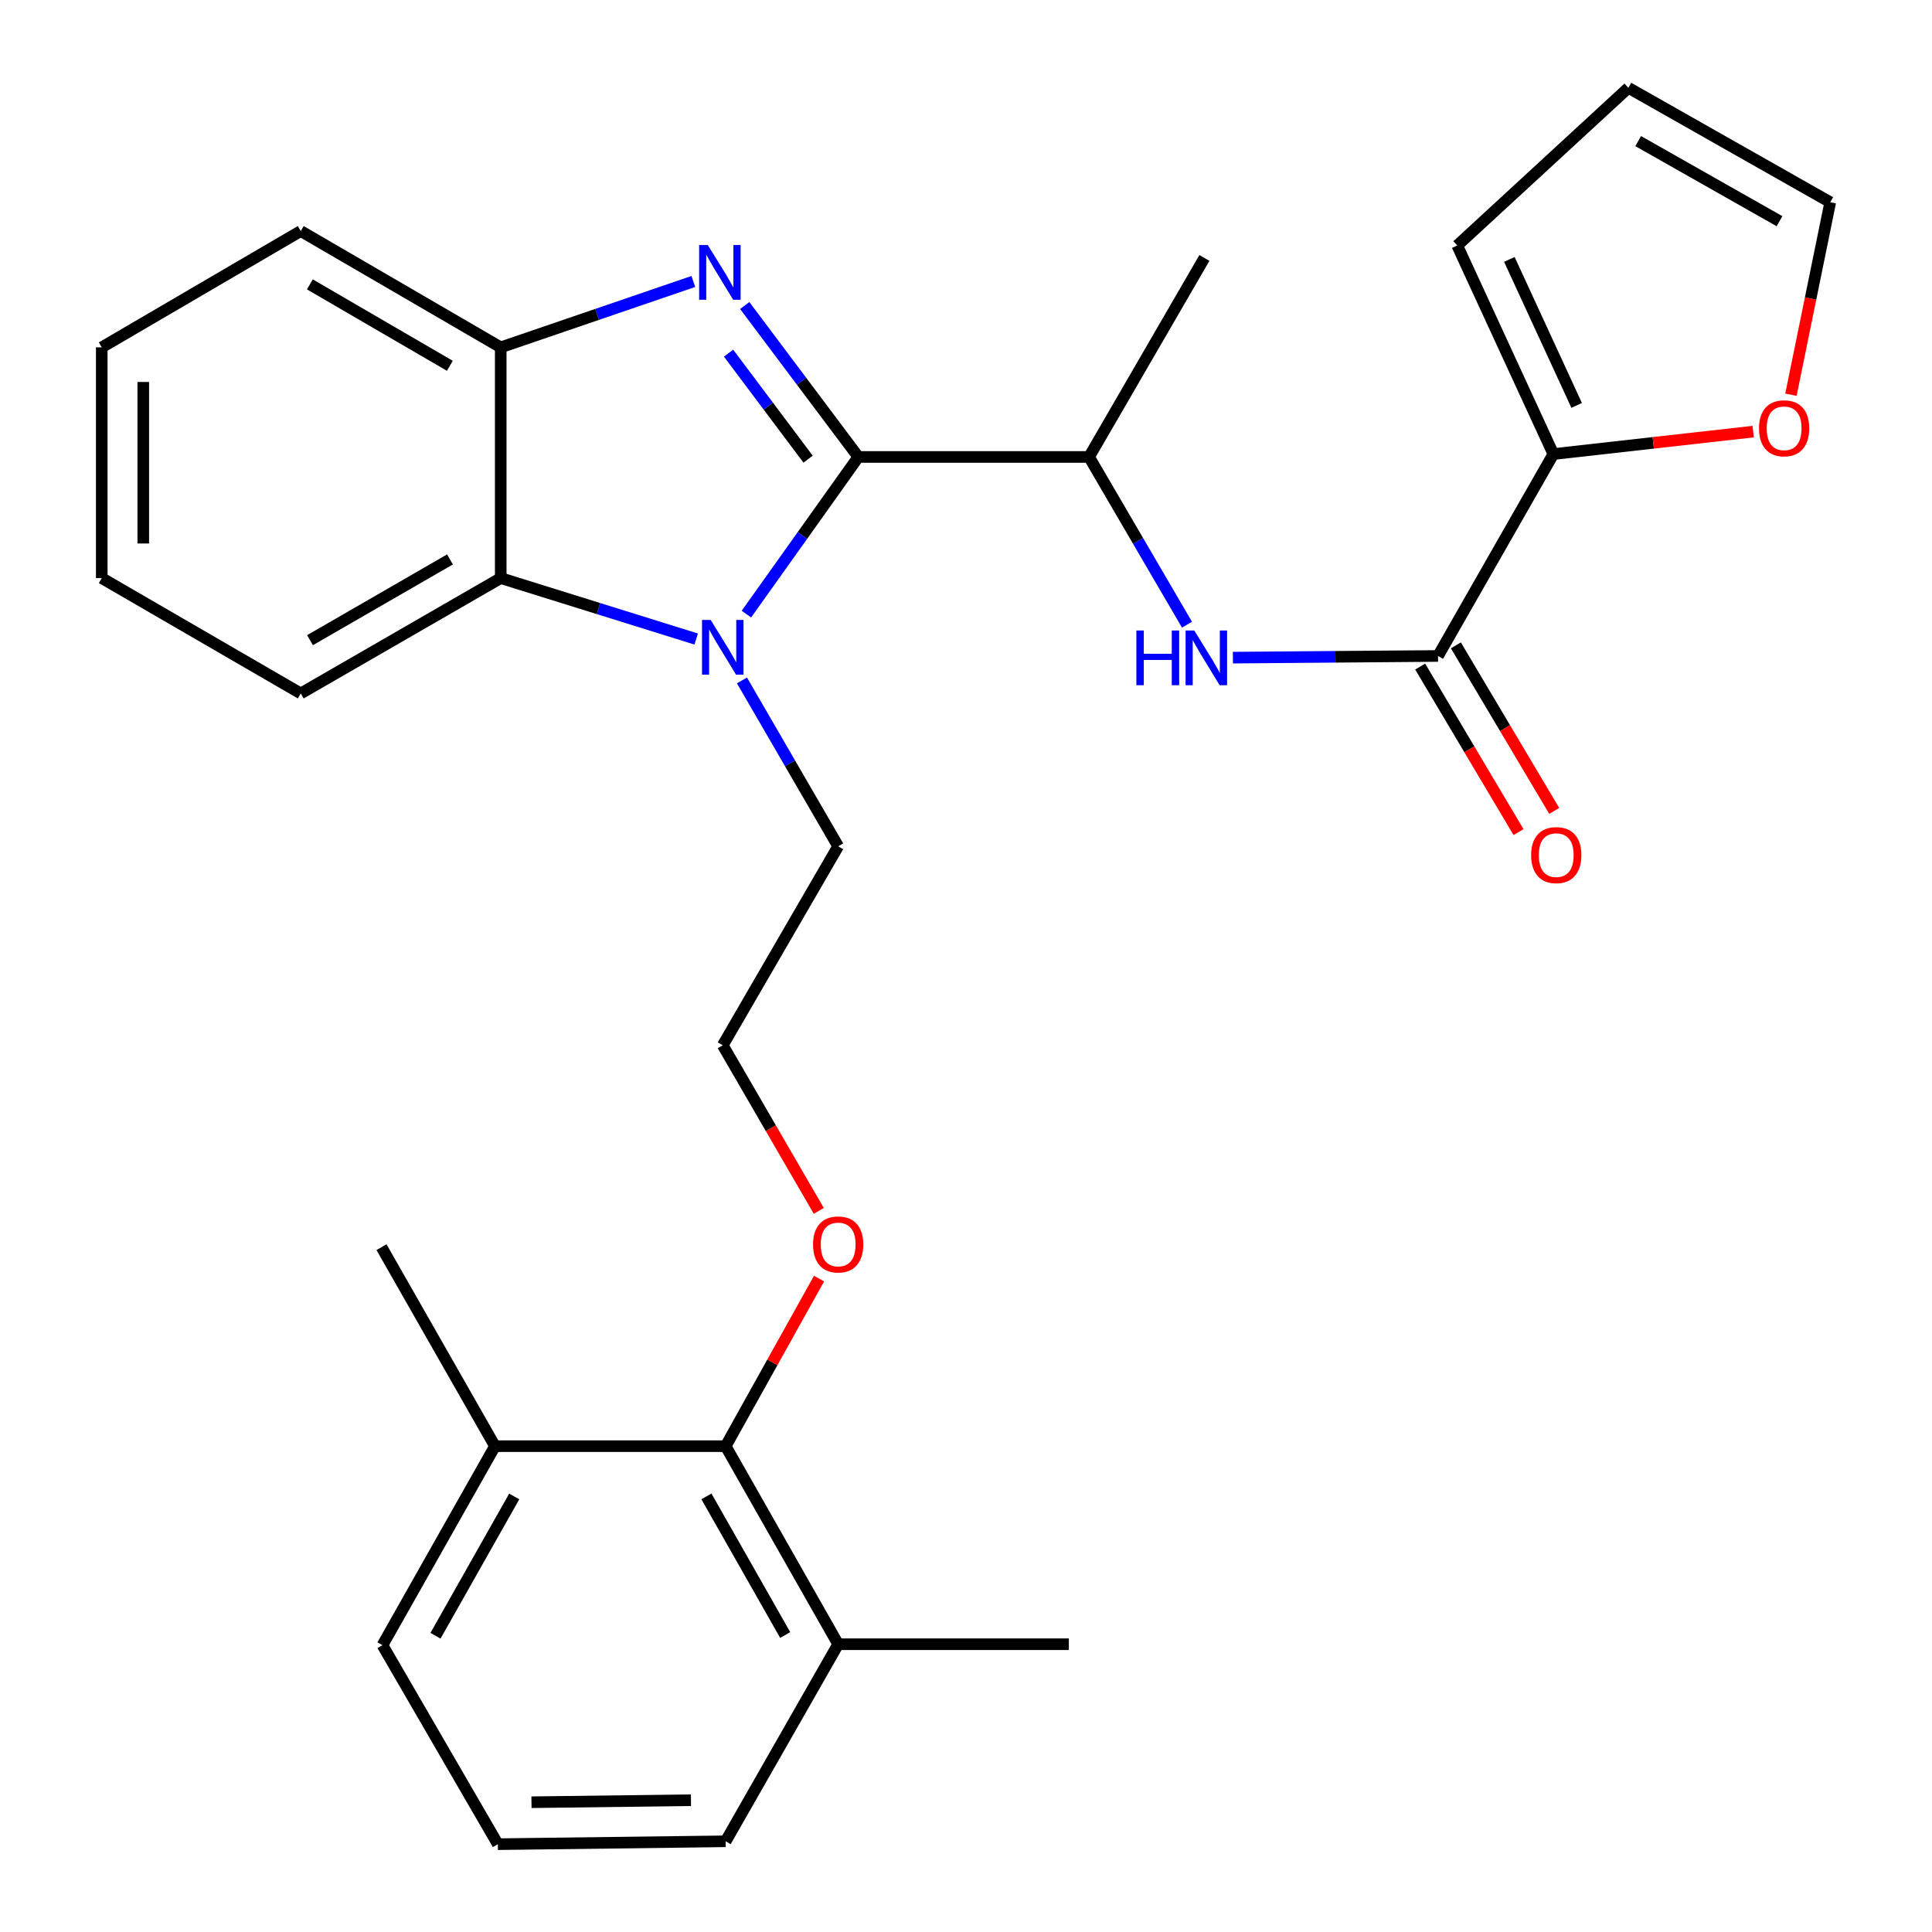 <?xml version='1.0' encoding='iso-8859-1'?>
<svg version='1.1' baseProfile='full'
              xmlns='http://www.w3.org/2000/svg'
                      xmlns:rdkit='http://www.rdkit.org/xml'
                      xmlns:xlink='http://www.w3.org/1999/xlink'
                  xml:space='preserve'
width='1000px' height='1000px' viewBox='0 0 1000 1000'>
<!-- END OF HEADER -->
<rect style='opacity:1.0;fill:#FFFFFF;stroke:none' width='1000' height='1000' x='0' y='0'> </rect>
<path class='bond-0' d='M 444.28,236.516 L 414.877,197.326' style='fill:none;fill-rule:evenodd;stroke:#000000;stroke-width:6px;stroke-linecap:butt;stroke-linejoin:miter;stroke-opacity:1' />
<path class='bond-0' d='M 414.877,197.326 L 385.474,158.137' style='fill:none;fill-rule:evenodd;stroke:#0000FF;stroke-width:6px;stroke-linecap:butt;stroke-linejoin:miter;stroke-opacity:1' />
<path class='bond-0' d='M 418.269,237.656 L 397.687,210.224' style='fill:none;fill-rule:evenodd;stroke:#000000;stroke-width:6px;stroke-linecap:butt;stroke-linejoin:miter;stroke-opacity:1' />
<path class='bond-0' d='M 397.687,210.224 L 377.105,182.791' style='fill:none;fill-rule:evenodd;stroke:#0000FF;stroke-width:6px;stroke-linecap:butt;stroke-linejoin:miter;stroke-opacity:1' />
<path class='bond-1' d='M 444.28,236.516 L 415.311,277.191' style='fill:none;fill-rule:evenodd;stroke:#000000;stroke-width:6px;stroke-linecap:butt;stroke-linejoin:miter;stroke-opacity:1' />
<path class='bond-1' d='M 415.311,277.191 L 386.341,317.865' style='fill:none;fill-rule:evenodd;stroke:#0000FF;stroke-width:6px;stroke-linecap:butt;stroke-linejoin:miter;stroke-opacity:1' />
<path class='bond-6' d='M 444.28,236.516 L 563.695,236.516' style='fill:none;fill-rule:evenodd;stroke:#000000;stroke-width:6px;stroke-linecap:butt;stroke-linejoin:miter;stroke-opacity:1' />
<path class='bond-4' d='M 358.873,145.69 L 309.025,162.742' style='fill:none;fill-rule:evenodd;stroke:#0000FF;stroke-width:6px;stroke-linecap:butt;stroke-linejoin:miter;stroke-opacity:1' />
<path class='bond-4' d='M 309.025,162.742 L 259.176,179.793' style='fill:none;fill-rule:evenodd;stroke:#000000;stroke-width:6px;stroke-linecap:butt;stroke-linejoin:miter;stroke-opacity:1' />
<path class='bond-2' d='M 360.353,330.763 L 309.765,314.991' style='fill:none;fill-rule:evenodd;stroke:#0000FF;stroke-width:6px;stroke-linecap:butt;stroke-linejoin:miter;stroke-opacity:1' />
<path class='bond-2' d='M 309.765,314.991 L 259.176,299.22' style='fill:none;fill-rule:evenodd;stroke:#000000;stroke-width:6px;stroke-linecap:butt;stroke-linejoin:miter;stroke-opacity:1' />
<path class='bond-16' d='M 384.04,352.186 L 408.937,395.117' style='fill:none;fill-rule:evenodd;stroke:#0000FF;stroke-width:6px;stroke-linecap:butt;stroke-linejoin:miter;stroke-opacity:1' />
<path class='bond-16' d='M 408.937,395.117 L 433.834,438.048' style='fill:none;fill-rule:evenodd;stroke:#000000;stroke-width:6px;stroke-linecap:butt;stroke-linejoin:miter;stroke-opacity:1' />
<path class='bond-19' d='M 259.176,299.22 L 155.664,358.928' style='fill:none;fill-rule:evenodd;stroke:#000000;stroke-width:6px;stroke-linecap:butt;stroke-linejoin:miter;stroke-opacity:1' />
<path class='bond-19' d='M 232.912,289.561 L 160.453,331.356' style='fill:none;fill-rule:evenodd;stroke:#000000;stroke-width:6px;stroke-linecap:butt;stroke-linejoin:miter;stroke-opacity:1' />
<path class='bond-29' d='M 259.176,299.22 L 259.176,179.793' style='fill:none;fill-rule:evenodd;stroke:#000000;stroke-width:6px;stroke-linecap:butt;stroke-linejoin:miter;stroke-opacity:1' />
<path class='bond-3' d='M 744.322,339.527 L 691.233,339.96' style='fill:none;fill-rule:evenodd;stroke:#000000;stroke-width:6px;stroke-linecap:butt;stroke-linejoin:miter;stroke-opacity:1' />
<path class='bond-3' d='M 691.233,339.96 L 638.143,340.393' style='fill:none;fill-rule:evenodd;stroke:#0000FF;stroke-width:6px;stroke-linecap:butt;stroke-linejoin:miter;stroke-opacity:1' />
<path class='bond-7' d='M 744.322,339.527 L 804.017,235.024' style='fill:none;fill-rule:evenodd;stroke:#000000;stroke-width:6px;stroke-linecap:butt;stroke-linejoin:miter;stroke-opacity:1' />
<path class='bond-10' d='M 735.084,345.015 L 760.535,387.856' style='fill:none;fill-rule:evenodd;stroke:#000000;stroke-width:6px;stroke-linecap:butt;stroke-linejoin:miter;stroke-opacity:1' />
<path class='bond-10' d='M 760.535,387.856 L 785.985,430.698' style='fill:none;fill-rule:evenodd;stroke:#FF0000;stroke-width:6px;stroke-linecap:butt;stroke-linejoin:miter;stroke-opacity:1' />
<path class='bond-10' d='M 753.56,334.039 L 779.011,376.88' style='fill:none;fill-rule:evenodd;stroke:#000000;stroke-width:6px;stroke-linecap:butt;stroke-linejoin:miter;stroke-opacity:1' />
<path class='bond-10' d='M 779.011,376.88 L 804.461,419.722' style='fill:none;fill-rule:evenodd;stroke:#FF0000;stroke-width:6px;stroke-linecap:butt;stroke-linejoin:miter;stroke-opacity:1' />
<path class='bond-20' d='M 259.176,179.793 L 155.664,119.584' style='fill:none;fill-rule:evenodd;stroke:#000000;stroke-width:6px;stroke-linecap:butt;stroke-linejoin:miter;stroke-opacity:1' />
<path class='bond-20' d='M 232.844,189.338 L 160.386,147.192' style='fill:none;fill-rule:evenodd;stroke:#000000;stroke-width:6px;stroke-linecap:butt;stroke-linejoin:miter;stroke-opacity:1' />
<path class='bond-5' d='M 614.381,323.335 L 589.038,279.926' style='fill:none;fill-rule:evenodd;stroke:#0000FF;stroke-width:6px;stroke-linecap:butt;stroke-linejoin:miter;stroke-opacity:1' />
<path class='bond-5' d='M 589.038,279.926 L 563.695,236.516' style='fill:none;fill-rule:evenodd;stroke:#000000;stroke-width:6px;stroke-linecap:butt;stroke-linejoin:miter;stroke-opacity:1' />
<path class='bond-21' d='M 563.695,236.516 L 623.391,133.517' style='fill:none;fill-rule:evenodd;stroke:#000000;stroke-width:6px;stroke-linecap:butt;stroke-linejoin:miter;stroke-opacity:1' />
<path class='bond-9' d='M 804.017,235.024 L 855.734,229.213' style='fill:none;fill-rule:evenodd;stroke:#000000;stroke-width:6px;stroke-linecap:butt;stroke-linejoin:miter;stroke-opacity:1' />
<path class='bond-9' d='M 855.734,229.213 L 907.451,223.402' style='fill:none;fill-rule:evenodd;stroke:#FF0000;stroke-width:6px;stroke-linecap:butt;stroke-linejoin:miter;stroke-opacity:1' />
<path class='bond-11' d='M 804.017,235.024 L 754.267,127.07' style='fill:none;fill-rule:evenodd;stroke:#000000;stroke-width:6px;stroke-linecap:butt;stroke-linejoin:miter;stroke-opacity:1' />
<path class='bond-11' d='M 816.072,209.836 L 781.247,134.269' style='fill:none;fill-rule:evenodd;stroke:#000000;stroke-width:6px;stroke-linecap:butt;stroke-linejoin:miter;stroke-opacity:1' />
<path class='bond-8' d='M 375.595,748.536 L 399.767,705.166' style='fill:none;fill-rule:evenodd;stroke:#000000;stroke-width:6px;stroke-linecap:butt;stroke-linejoin:miter;stroke-opacity:1' />
<path class='bond-8' d='M 399.767,705.166 L 423.94,661.796' style='fill:none;fill-rule:evenodd;stroke:#FF0000;stroke-width:6px;stroke-linecap:butt;stroke-linejoin:miter;stroke-opacity:1' />
<path class='bond-14' d='M 375.595,748.536 L 433.834,851.045' style='fill:none;fill-rule:evenodd;stroke:#000000;stroke-width:6px;stroke-linecap:butt;stroke-linejoin:miter;stroke-opacity:1' />
<path class='bond-14' d='M 365.645,774.528 L 406.412,846.285' style='fill:none;fill-rule:evenodd;stroke:#000000;stroke-width:6px;stroke-linecap:butt;stroke-linejoin:miter;stroke-opacity:1' />
<path class='bond-15' d='M 375.595,748.536 L 256.192,748.536' style='fill:none;fill-rule:evenodd;stroke:#000000;stroke-width:6px;stroke-linecap:butt;stroke-linejoin:miter;stroke-opacity:1' />
<path class='bond-12' d='M 926.99,204.3 L 937.162,154.486' style='fill:none;fill-rule:evenodd;stroke:#FF0000;stroke-width:6px;stroke-linecap:butt;stroke-linejoin:miter;stroke-opacity:1' />
<path class='bond-12' d='M 937.162,154.486 L 947.334,104.672' style='fill:none;fill-rule:evenodd;stroke:#000000;stroke-width:6px;stroke-linecap:butt;stroke-linejoin:miter;stroke-opacity:1' />
<path class='bond-13' d='M 754.267,127.07 L 842.843,45.455' style='fill:none;fill-rule:evenodd;stroke:#000000;stroke-width:6px;stroke-linecap:butt;stroke-linejoin:miter;stroke-opacity:1' />
<path class='bond-31' d='M 947.334,104.672 L 842.843,45.455' style='fill:none;fill-rule:evenodd;stroke:#000000;stroke-width:6px;stroke-linecap:butt;stroke-linejoin:miter;stroke-opacity:1' />
<path class='bond-31' d='M 921.065,114.486 L 847.921,73.034' style='fill:none;fill-rule:evenodd;stroke:#000000;stroke-width:6px;stroke-linecap:butt;stroke-linejoin:miter;stroke-opacity:1' />
<path class='bond-24' d='M 433.834,851.045 L 375.595,953.053' style='fill:none;fill-rule:evenodd;stroke:#000000;stroke-width:6px;stroke-linecap:butt;stroke-linejoin:miter;stroke-opacity:1' />
<path class='bond-25' d='M 433.834,851.045 L 553.236,851.045' style='fill:none;fill-rule:evenodd;stroke:#000000;stroke-width:6px;stroke-linecap:butt;stroke-linejoin:miter;stroke-opacity:1' />
<path class='bond-23' d='M 256.192,748.536 L 197.965,851.535' style='fill:none;fill-rule:evenodd;stroke:#000000;stroke-width:6px;stroke-linecap:butt;stroke-linejoin:miter;stroke-opacity:1' />
<path class='bond-23' d='M 266.165,774.562 L 225.407,846.661' style='fill:none;fill-rule:evenodd;stroke:#000000;stroke-width:6px;stroke-linecap:butt;stroke-linejoin:miter;stroke-opacity:1' />
<path class='bond-26' d='M 256.192,748.536 L 197.463,645.538' style='fill:none;fill-rule:evenodd;stroke:#000000;stroke-width:6px;stroke-linecap:butt;stroke-linejoin:miter;stroke-opacity:1' />
<path class='bond-18' d='M 433.834,438.048 L 374.102,541.047' style='fill:none;fill-rule:evenodd;stroke:#000000;stroke-width:6px;stroke-linecap:butt;stroke-linejoin:miter;stroke-opacity:1' />
<path class='bond-17' d='M 423.803,626.749 L 398.952,583.898' style='fill:none;fill-rule:evenodd;stroke:#FF0000;stroke-width:6px;stroke-linecap:butt;stroke-linejoin:miter;stroke-opacity:1' />
<path class='bond-17' d='M 398.952,583.898 L 374.102,541.047' style='fill:none;fill-rule:evenodd;stroke:#000000;stroke-width:6px;stroke-linecap:butt;stroke-linejoin:miter;stroke-opacity:1' />
<path class='bond-27' d='M 155.664,358.928 L 52.666,299.22' style='fill:none;fill-rule:evenodd;stroke:#000000;stroke-width:6px;stroke-linecap:butt;stroke-linejoin:miter;stroke-opacity:1' />
<path class='bond-28' d='M 155.664,119.584 L 52.666,179.793' style='fill:none;fill-rule:evenodd;stroke:#000000;stroke-width:6px;stroke-linecap:butt;stroke-linejoin:miter;stroke-opacity:1' />
<path class='bond-22' d='M 257.684,954.545 L 197.965,851.535' style='fill:none;fill-rule:evenodd;stroke:#000000;stroke-width:6px;stroke-linecap:butt;stroke-linejoin:miter;stroke-opacity:1' />
<path class='bond-32' d='M 257.684,954.545 L 375.595,953.053' style='fill:none;fill-rule:evenodd;stroke:#000000;stroke-width:6px;stroke-linecap:butt;stroke-linejoin:miter;stroke-opacity:1' />
<path class='bond-32' d='M 275.099,932.833 L 357.636,931.788' style='fill:none;fill-rule:evenodd;stroke:#000000;stroke-width:6px;stroke-linecap:butt;stroke-linejoin:miter;stroke-opacity:1' />
<path class='bond-30' d='M 52.666,299.22 L 52.666,179.793' style='fill:none;fill-rule:evenodd;stroke:#000000;stroke-width:6px;stroke-linecap:butt;stroke-linejoin:miter;stroke-opacity:1' />
<path class='bond-30' d='M 74.156,281.306 L 74.156,197.707' style='fill:none;fill-rule:evenodd;stroke:#000000;stroke-width:6px;stroke-linecap:butt;stroke-linejoin:miter;stroke-opacity:1' />
<path  class='atom-1' d='M 366.35 126.831
L 375.63 141.831
Q 376.55 143.311, 378.03 145.991
Q 379.51 148.671, 379.59 148.831
L 379.59 126.831
L 383.35 126.831
L 383.35 155.151
L 379.47 155.151
L 369.51 138.751
Q 368.35 136.831, 367.11 134.631
Q 365.91 132.431, 365.55 131.751
L 365.55 155.151
L 361.87 155.151
L 361.87 126.831
L 366.35 126.831
' fill='#0000FF'/>
<path  class='atom-2' d='M 367.842 320.889
L 377.122 335.889
Q 378.042 337.369, 379.522 340.049
Q 381.002 342.729, 381.082 342.889
L 381.082 320.889
L 384.842 320.889
L 384.842 349.209
L 380.962 349.209
L 371.002 332.809
Q 369.842 330.889, 368.602 328.689
Q 367.402 326.489, 367.042 325.809
L 367.042 349.209
L 363.362 349.209
L 363.362 320.889
L 367.842 320.889
' fill='#0000FF'/>
<path  class='atom-6' d='M 588.185 326.346
L 592.025 326.346
L 592.025 338.386
L 606.505 338.386
L 606.505 326.346
L 610.345 326.346
L 610.345 354.666
L 606.505 354.666
L 606.505 341.586
L 592.025 341.586
L 592.025 354.666
L 588.185 354.666
L 588.185 326.346
' fill='#0000FF'/>
<path  class='atom-6' d='M 618.145 326.346
L 627.425 341.346
Q 628.345 342.826, 629.825 345.506
Q 631.305 348.186, 631.385 348.346
L 631.385 326.346
L 635.145 326.346
L 635.145 354.666
L 631.265 354.666
L 621.305 338.266
Q 620.145 336.346, 618.905 334.146
Q 617.705 331.946, 617.345 331.266
L 617.345 354.666
L 613.665 354.666
L 613.665 326.346
L 618.145 326.346
' fill='#0000FF'/>
<path  class='atom-10' d='M 910.456 221.684
Q 910.456 214.884, 913.816 211.084
Q 917.176 207.284, 923.456 207.284
Q 929.736 207.284, 933.096 211.084
Q 936.456 214.884, 936.456 221.684
Q 936.456 228.564, 933.056 232.484
Q 929.656 236.364, 923.456 236.364
Q 917.216 236.364, 913.816 232.484
Q 910.456 228.604, 910.456 221.684
M 923.456 233.164
Q 927.776 233.164, 930.096 230.284
Q 932.456 227.364, 932.456 221.684
Q 932.456 216.124, 930.096 213.324
Q 927.776 210.484, 923.456 210.484
Q 919.136 210.484, 916.776 213.284
Q 914.456 216.084, 914.456 221.684
Q 914.456 227.404, 916.776 230.284
Q 919.136 233.164, 923.456 233.164
' fill='#FF0000'/>
<path  class='atom-11' d='M 792.51 442.605
Q 792.51 435.805, 795.87 432.005
Q 799.23 428.205, 805.51 428.205
Q 811.79 428.205, 815.15 432.005
Q 818.51 435.805, 818.51 442.605
Q 818.51 449.485, 815.11 453.405
Q 811.71 457.285, 805.51 457.285
Q 799.27 457.285, 795.87 453.405
Q 792.51 449.525, 792.51 442.605
M 805.51 454.085
Q 809.83 454.085, 812.15 451.205
Q 814.51 448.285, 814.51 442.605
Q 814.51 437.045, 812.15 434.245
Q 809.83 431.405, 805.51 431.405
Q 801.19 431.405, 798.83 434.205
Q 796.51 437.005, 796.51 442.605
Q 796.51 448.325, 798.83 451.205
Q 801.19 454.085, 805.51 454.085
' fill='#FF0000'/>
<path  class='atom-18' d='M 420.834 644.125
Q 420.834 637.325, 424.194 633.525
Q 427.554 629.725, 433.834 629.725
Q 440.114 629.725, 443.474 633.525
Q 446.834 637.325, 446.834 644.125
Q 446.834 651.005, 443.434 654.925
Q 440.034 658.805, 433.834 658.805
Q 427.594 658.805, 424.194 654.925
Q 420.834 651.045, 420.834 644.125
M 433.834 655.605
Q 438.154 655.605, 440.474 652.725
Q 442.834 649.805, 442.834 644.125
Q 442.834 638.565, 440.474 635.765
Q 438.154 632.925, 433.834 632.925
Q 429.514 632.925, 427.154 635.725
Q 424.834 638.525, 424.834 644.125
Q 424.834 649.845, 427.154 652.725
Q 429.514 655.605, 433.834 655.605
' fill='#FF0000'/>
</svg>
